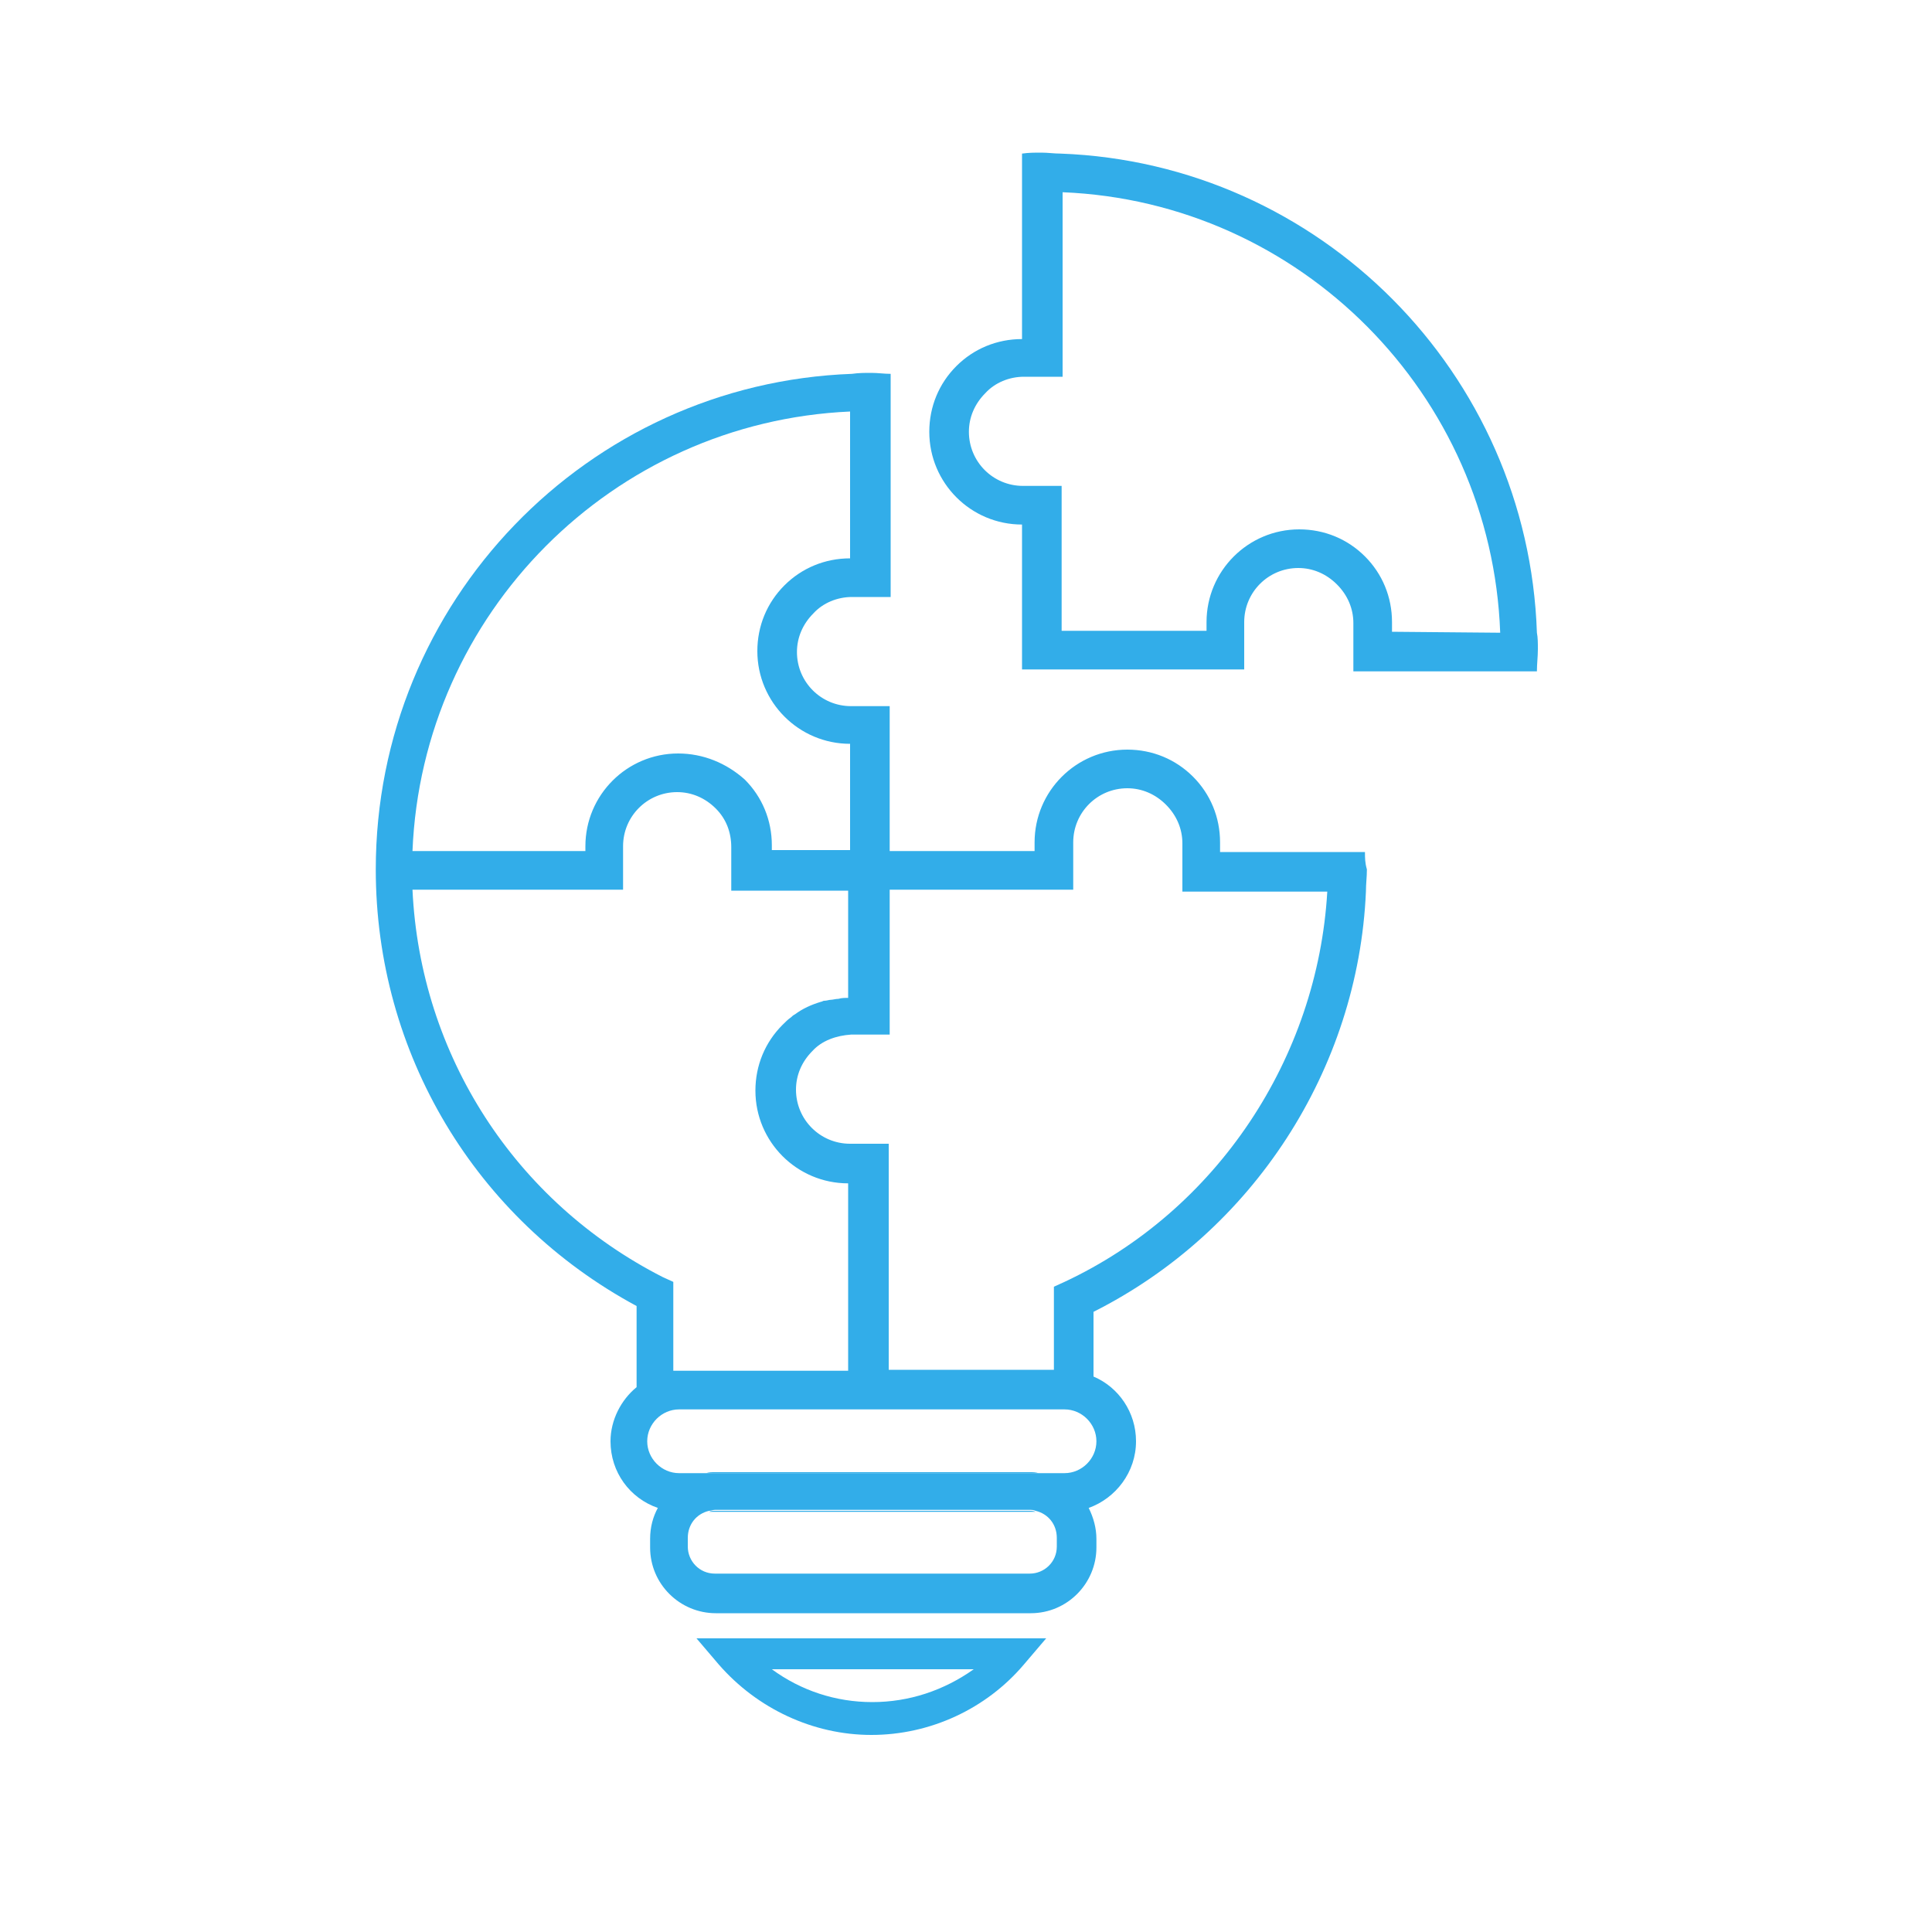 <?xml version="1.0" encoding="utf-8"?>
<!-- Generator: Adobe Illustrator 24.3.0, SVG Export Plug-In . SVG Version: 6.00 Build 0)  -->
<svg version="1.1" id="Layer_1" xmlns="http://www.w3.org/2000/svg" xmlns:xlink="http://www.w3.org/1999/xlink" x="0px" y="0px"
	 viewBox="0 0 200 200" style="enable-background:new 0 0 200 200;" xml:space="preserve">
<style type="text/css">
	.st0{fill:#32ade9;}
</style>
<g>
	<path class="st0" d="M123.3,92.2h2l0,0H123.3z M123.3,92.2h2l0,0H123.3z M123.3,92.2h2l0,0H123.3z M123.3,92.2h2l0,0H123.3z
		 M123.3,92.2h2l0,0H123.3z M123.3,92.2h2l0,0H123.3z M123.3,92.2h2l0,0H123.3z M123.3,92.2h2l0,0H123.3z M123.3,92.2h2l0,0H123.3z
		 M123.3,92.2h2l0,0H123.3z M123.3,92.2h2l0,0H123.3z M123.3,92.2h2l0,0H123.3z M123.3,92.2h2l0,0H123.3z M123.3,92.2h2l0,0H123.3z
		 M123.3,92.2h2l0,0H123.3z M123.3,92.2h2l0,0H123.3z M123.3,92.2h2l0,0H123.3z M123.3,92.2h2l0,0H123.3z M123.3,92.2h2l0,0H123.3z
		 M123.3,92.2h2l0,0H123.3z M123.3,92.2h2l0,0H123.3z M123.3,92.2h2l0,0H123.3z M123.3,92.2h2l0,0H123.3z M123.3,92.2h2l0,0H123.3z
		 M123.3,92.2h2l0,0H123.3z M123.3,92.2h2l0,0H123.3z M123.3,92.2h2l0,0H123.3z M123.3,92.2h2l0,0H123.3z M123.3,92.2h2l0,0H123.3z
		 M123.3,92.2h2l0,0H123.3z M123.3,92.2h2l0,0H123.3z M123.3,92.2h2l0,0H123.3z M123.3,92.2h2l0,0H123.3z M123.3,92.2h2l0,0H123.3z
		 M123.3,92.2h2l0,0H123.3z M123.3,92.2h2l0,0H123.3z M123.3,92.2h2l0,0H123.3z M123.3,92.2h2l0,0H123.3z M123.3,92.2h2l0,0H123.3z
		 M123.3,92.2h2l0,0H123.3z M123.3,92.2h2l0,0H123.3z M123.3,92.2h2l0,0H123.3z M123.3,92.2h2l0,0H123.3z M123.3,92.2h2l0,0H123.3z
		 M123.3,92.2h2l0,0H123.3z M123.3,92.2h2l0,0H123.3z M123.3,92.2h2l0,0H123.3z M123.3,92.2h2l0,0H123.3z M123.3,92.2h2l0,0H123.3z
		 M123.3,92.2h2l0,0H123.3z M123.3,92.2h2l0,0H123.3z M123.3,92.2h2l0,0H123.3z M123.3,92.2h2l0,0H123.3z M123.3,92.2h2l0,0H123.3z"
		/>
</g>
<g>
	<path class="st0" d="M123.3,92.2h2l0,0H123.3z"/>
</g>
<g>
	<polygon class="st0" points="108,92.2 106,92.2 106,92.2 	"/>
</g>
<g>
	<polygon class="st0" points="125.3,92.2 125.3,92.2 123.3,92.2 	"/>
</g>
<g>
	<polygon class="st0" points="108,92.2 106,92.2 106,92.2 	"/>
</g>
<g>
	<g>
		<path class="st0" d="M159.1,65.5c-0.9-26.9-22.5-48.6-49.3-49.6c-0.7,0-1.3-0.1-2-0.1s-1.3,0-2,0.1v19.2c-2.6,0-5,1-6.8,2.8
			s-2.8,4.2-2.8,6.8c0,5.3,4.3,9.6,9.6,9.6v15c0.9,0,1.6,0,2,0h2c5.1,0,10.2,0,15,0l0,0h2h2v-4.9c0-3.1,2.5-5.6,5.6-5.6
			c1.5,0,2.9,0.6,4,1.7c1.1,1.1,1.7,2.5,1.7,4v5h4h11h4c0-0.8,0.1-1.5,0.1-2.3C159.2,66.6,159.2,66,159.1,65.5z M144.1,65.4v-1
			c0-2.6-1-5-2.8-6.8s-4.2-2.8-6.8-2.8c-5.3,0-9.6,4.3-9.6,9.6v0.9c-4.8,0-9.9,0-15,0l0,0v-15h-4c-3.1,0-5.6-2.5-5.6-5.6
			c0-1.5,0.6-2.9,1.7-4c1-1.1,2.5-1.7,4-1.7h4V19.9c24.6,1,44.4,20.9,45.3,45.6L144.1,65.4z"/>
	</g>
	<g>
		<g>
			<path class="st0" d="M106.6,156.4H74c-0.2,0-0.4,0-0.6,0.1h33.8C107,156.4,106.8,156.4,106.6,156.4z"/>
			<path class="st0" d="M141.3,88.2L141.3,88.2h-15v-1c0-2.6-1-5-2.8-6.8s-4.2-2.8-6.8-2.8c-5.3,0-9.6,4.3-9.6,9.6v0.9
				c-4.8,0-9.9,0-15,0l0,0v-15h-4c-3.1,0-5.6-2.5-5.6-5.6c0-1.5,0.6-2.9,1.7-4c1-1.1,2.5-1.7,4-1.7h4V38.7c-0.7,0-1.3-0.1-2-0.1
				s-1.3,0-2,0.1c-27.4,1-49.3,23.6-49.3,51.3c0,19,10.3,36.2,27,45.2v8.4c-1.6,1.3-2.7,3.4-2.7,5.6c0,3.2,2,5.9,4.9,6.9
				c-0.5,0.9-0.8,2-0.8,3.2v0.9c0,3.8,3.1,6.8,6.8,6.8h32.6c3.8,0,6.8-3.1,6.8-6.8v-0.9c0-1.1-0.3-2.2-0.8-3.2
				c2.8-1,4.9-3.7,4.9-6.9c0-3-1.8-5.6-4.4-6.7v-6.7c16.5-8.3,27.4-25.1,28.2-43.5c0-0.8,0.1-1.5,0.1-2.3
				C141.3,89.3,141.3,88.8,141.3,88.2z M88,42.6v15.2c-2.6,0-5,1-6.8,2.8s-2.8,4.2-2.8,6.8c0,5.3,4.3,9.6,9.6,9.6v11
				c-1.9,0-4.7,0-8.1,0v-0.5c0-2.6-1-5-2.8-6.8C75.2,79,72.8,78,70.2,78c-5.3,0-9.6,4.3-9.6,9.6v0.5c-7.5,0-14.4,0-17.9,0
				C43.7,63.5,63.4,43.7,88,42.6z M42.7,92.1c3.5,0,10.4,0,17.8,0h4v-4.5c0-3.1,2.5-5.6,5.6-5.6c1.5,0,2.9,0.6,4,1.7s1.6,2.5,1.6,4
				v4.5h4c3.4,0,6.3,0,8.1,0v11.1c-0.3,0-0.7,0-1,0.1c-0.3,0-0.6,0.1-0.8,0.1c-0.2,0-0.4,0.1-0.7,0.1c-0.1,0-0.2,0.1-0.3,0.1
				c-1,0.3-1.9,0.7-2.7,1.3c-0.2,0.1-0.3,0.2-0.4,0.3c-0.3,0.2-0.6,0.5-0.9,0.8c-1.8,1.8-2.8,4.2-2.8,6.8c0,5.3,4.3,9.6,9.6,9.6
				v19.4H69.7v-9.2l-1.1-0.5C53.3,124.4,43.5,109.2,42.7,92.1z M109.4,160.1c0,1.6-1.3,2.8-2.8,2.8H74c-1.6,0-2.8-1.3-2.8-2.8v-0.9
				c0-1.4,0.9-2.5,2.2-2.8c0.2,0,0.4-0.1,0.6-0.1h32.6c0.2,0,0.4,0,0.6,0.1c1.3,0.3,2.2,1.4,2.2,2.8L109.4,160.1L109.4,160.1z
				 M113.5,149.2c0,1.8-1.5,3.3-3.3,3.3H70.3c-1.8,0-3.3-1.5-3.3-3.3s1.5-3.3,3.3-3.3h39.9C112,145.9,113.5,147.4,113.5,149.2z
				 M110.2,132.7l-1.1,0.5v8.6H92v-23.4h-4c-3.1,0-5.6-2.5-5.6-5.6c0-1.5,0.6-2.9,1.7-4c1-1.1,2.5-1.6,4-1.7h4v-15l0,0
				c5.1,0,10.2,0,15,0l0,0h2h2v-4.9c0-3.1,2.5-5.6,5.6-5.6c1.5,0,2.9,0.6,4,1.7s1.7,2.5,1.7,4v5h4h11
				C136.4,109.5,126,125.3,110.2,132.7z"/>
		</g>
		<g>
			<path class="st0" d="M106.6,152.4H74c-0.3,0-0.6,0-0.9,0.1h34.4C107.2,152.4,106.9,152.4,106.6,152.4z"/>
		</g>
		<g>
			<path class="st0" d="M72.1,169.6l2.3,2.7c4,4.6,9.8,7.3,15.8,7.3c6.1,0,11.9-2.7,15.8-7.3l2.3-2.7H72.1z M90.3,176.2
				c-3.8,0-7.4-1.2-10.4-3.4h20.9C97.7,175,94.1,176.2,90.3,176.2z"/>
		</g>
	</g>
</g>
</svg>
